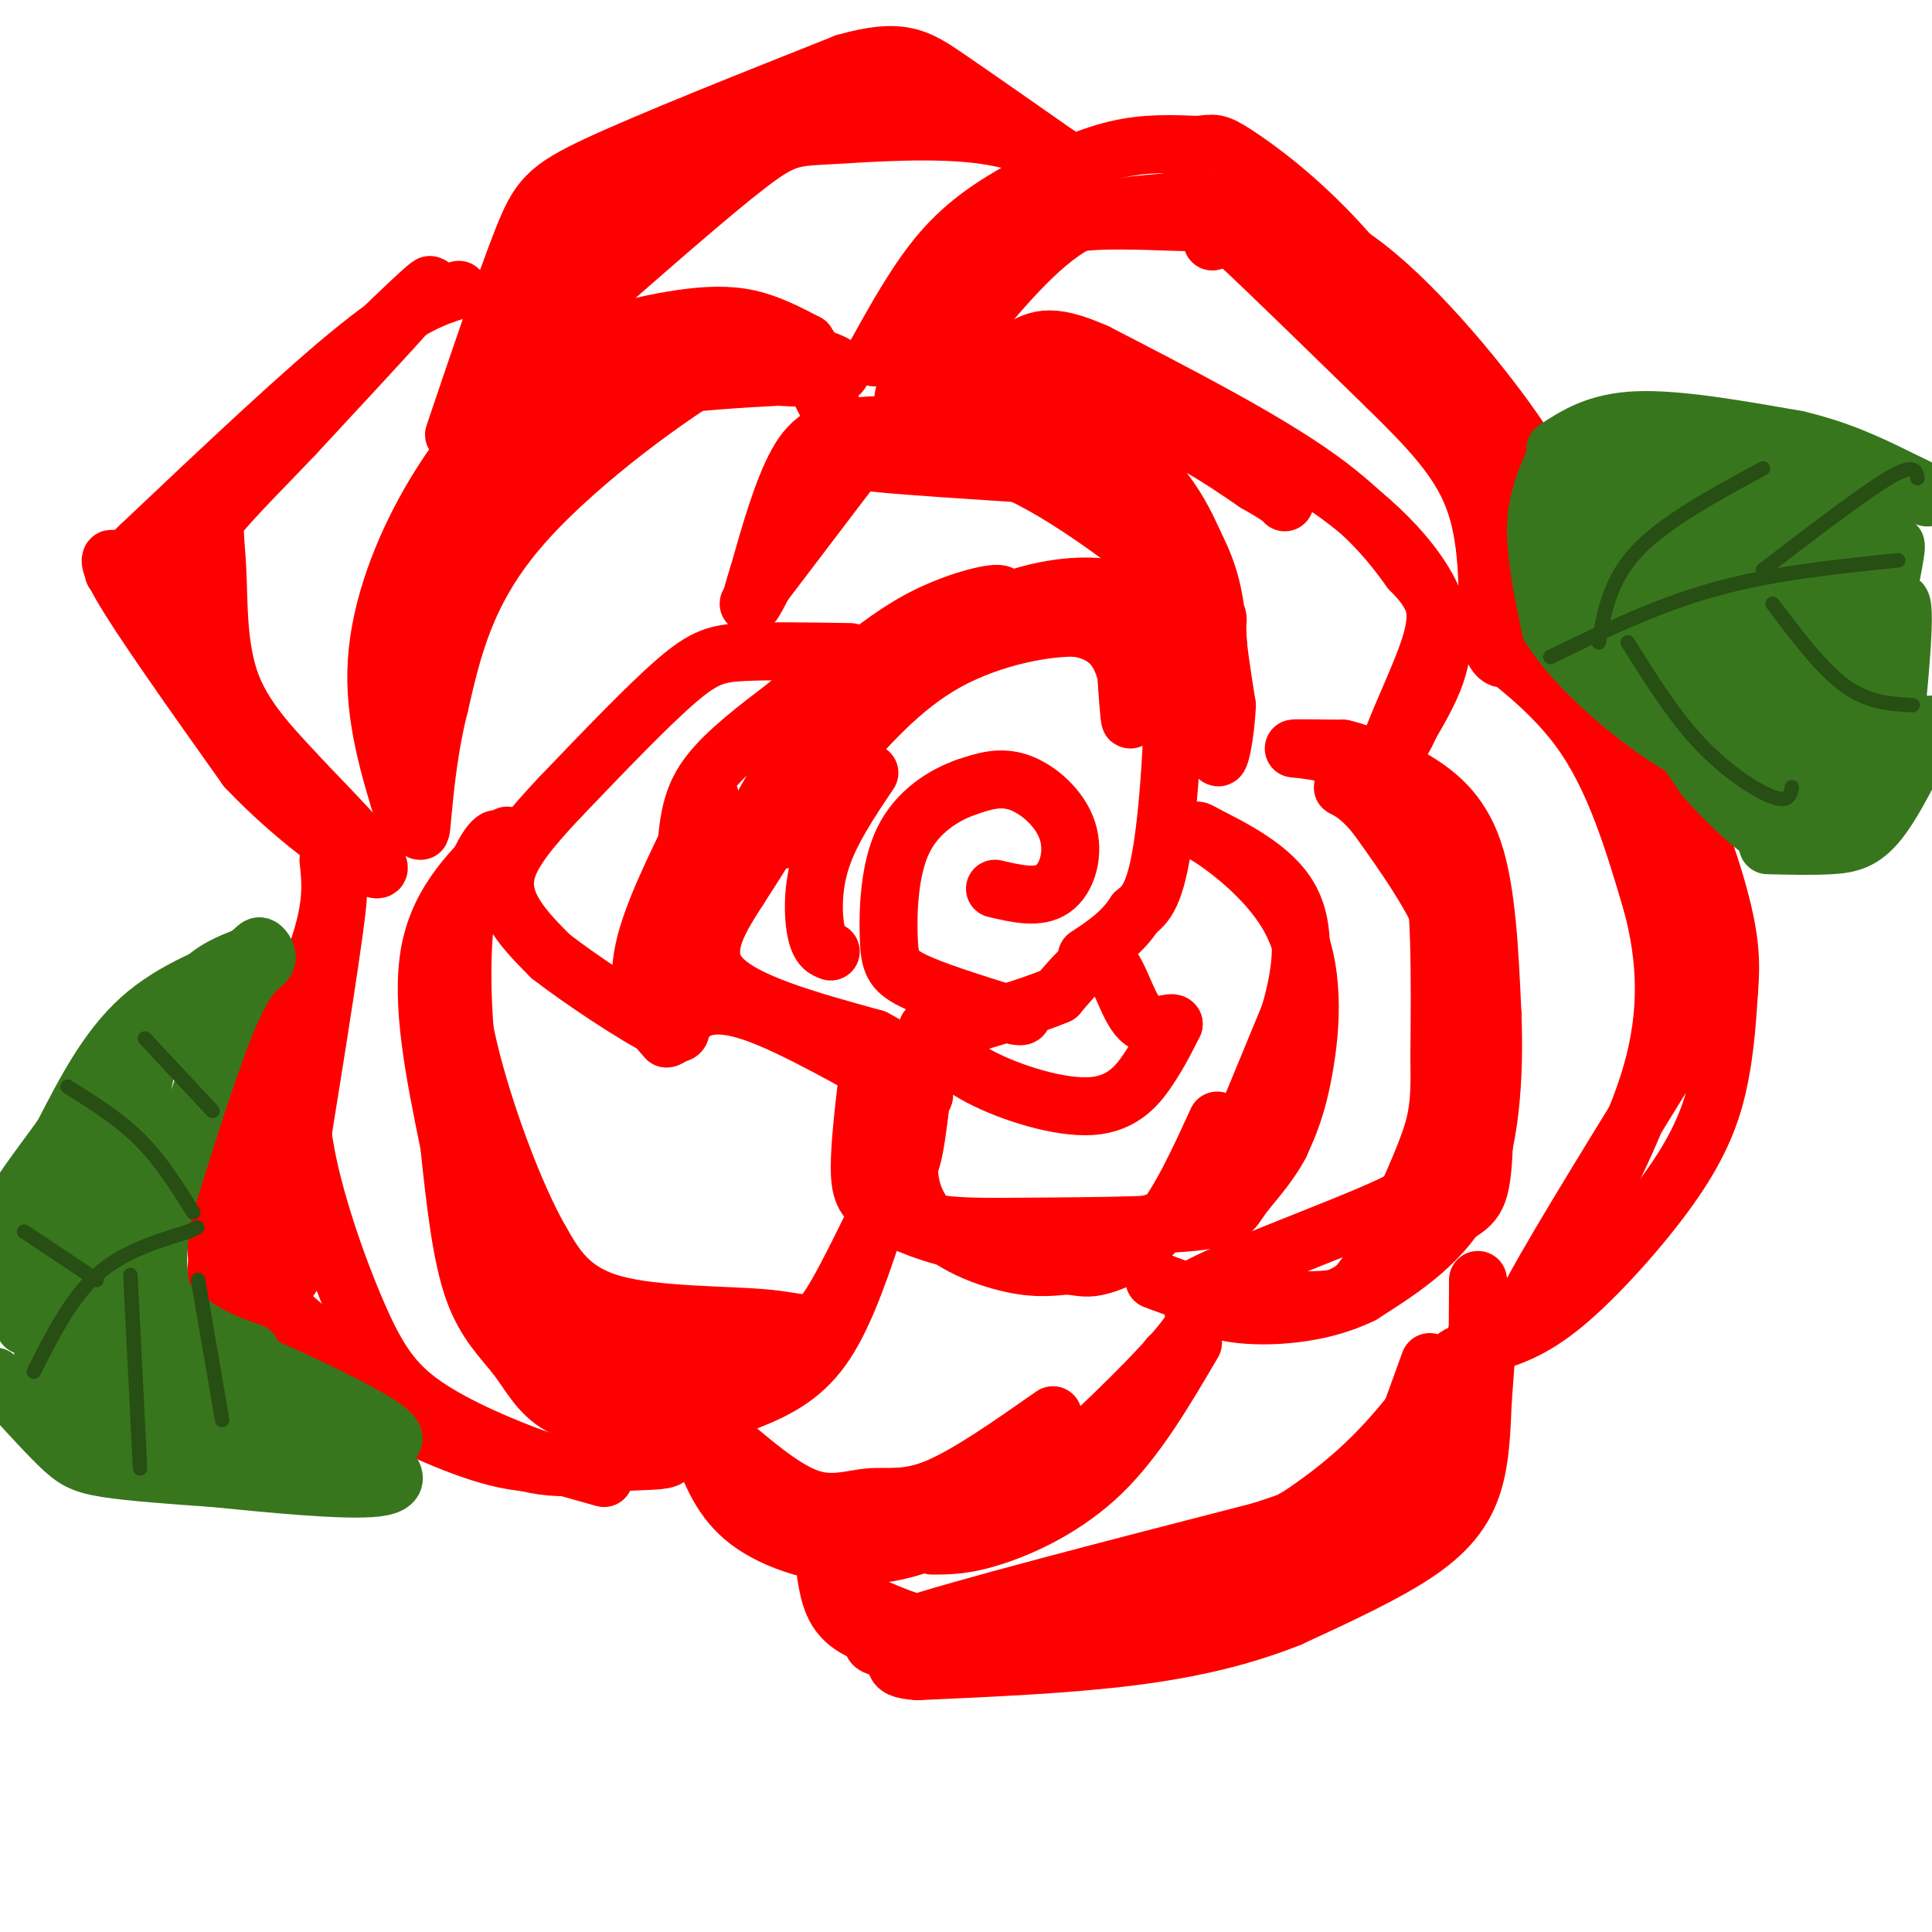 <svg viewBox='0 0 400 400' version='1.1' xmlns='http://www.w3.org/2000/svg' xmlns:xlink='http://www.w3.org/1999/xlink'><g fill='none' stroke='#ff0000' stroke-width='12' stroke-linecap='round' stroke-linejoin='round'><path d='M175,330c5.956,2.778 11.911,5.556 18,7c6.089,1.444 12.311,1.556 20,0c7.689,-1.556 16.844,-4.778 26,-8'/><path d='M187,336c5.133,0.978 10.267,1.956 20,1c9.733,-0.956 24.067,-3.844 37,-9c12.933,-5.156 24.467,-12.578 36,-20'/><path d='M235,328c15.756,-4.489 31.511,-8.978 40,-12c8.489,-3.022 9.711,-4.578 12,-10c2.289,-5.422 5.644,-14.711 9,-24'/><path d='M306,265c-0.022,12.467 -0.044,24.933 -2,34c-1.956,9.067 -5.844,14.733 -10,19c-4.156,4.267 -8.578,7.133 -13,10'/><path d='M298,299c-14.444,13.911 -28.889,27.822 -35,34c-6.111,6.178 -3.889,4.622 -8,4c-4.111,-0.622 -14.556,-0.311 -25,0'/><path d='M251,323c0.000,0.000 -50.000,21.000 -50,21'/><path d='M149,297c6.411,5.524 12.821,11.048 18,13c5.179,1.952 9.125,0.333 13,0c3.875,-0.333 7.679,0.619 14,-2c6.321,-2.619 15.161,-8.810 24,-15'/><path d='M164,314c16.000,-1.133 32.000,-2.267 43,-5c11.000,-2.733 17.000,-7.067 22,-12c5.000,-4.933 9.000,-10.467 13,-16'/><path d='M247,278c-5.867,10.000 -11.733,20.000 -19,27c-7.267,7.000 -15.933,11.000 -22,13c-6.067,2.000 -9.533,2.000 -13,2'/><path d='M152,300c2.489,4.178 4.978,8.356 7,11c2.022,2.644 3.578,3.756 10,3c6.422,-0.756 17.711,-3.378 29,-6'/><path d='M145,299c2.149,5.851 4.298,11.702 10,16c5.702,4.298 14.958,7.042 23,7c8.042,-0.042 14.869,-2.869 21,-6c6.131,-3.131 11.565,-6.565 17,-10'/><path d='M216,306c8.467,-6.933 21.133,-19.267 27,-26c5.867,-6.733 4.933,-7.867 4,-9'/><path d='M171,326c0.702,4.155 1.405,8.310 6,11c4.595,2.690 13.083,3.917 17,5c3.917,1.083 3.262,2.024 10,0c6.738,-2.024 20.869,-7.012 35,-12'/><path d='M239,330c12.867,-5.600 27.533,-13.600 38,-22c10.467,-8.400 16.733,-17.200 23,-26'/><path d='M300,282c4.500,-3.857 4.250,-0.500 5,-3c0.750,-2.500 2.500,-10.857 3,-10c0.500,0.857 -0.250,10.929 -1,21'/><path d='M307,290c-0.274,6.429 -0.458,12.000 -2,17c-1.542,5.000 -4.440,9.429 -11,14c-6.560,4.571 -16.780,9.286 -27,14'/><path d='M267,335c-9.578,3.822 -20.022,6.378 -33,8c-12.978,1.622 -28.489,2.311 -44,3'/><path d='M190,346c-7.179,-0.381 -3.125,-2.833 -5,-4c-1.875,-1.167 -9.679,-1.048 2,-5c11.679,-3.952 42.839,-11.976 74,-20'/><path d='M261,317c13.627,-4.297 10.694,-5.038 6,-2c-4.694,3.038 -11.148,9.856 -17,13c-5.852,3.144 -11.100,2.612 -10,2c1.100,-0.612 8.550,-1.306 16,-2'/><path d='M256,328c7.111,-2.000 16.889,-6.000 24,-12c7.111,-6.000 11.556,-14.000 16,-22'/><path d='M239,265c4.667,1.733 9.333,3.467 15,5c5.667,1.533 12.333,2.867 20,0c7.667,-2.867 16.333,-9.933 25,-17'/><path d='M299,253c5.667,-3.444 7.333,-3.556 8,-12c0.667,-8.444 0.333,-25.222 0,-42'/><path d='M307,199c-0.044,-9.333 -0.156,-11.667 -4,-17c-3.844,-5.333 -11.422,-13.667 -19,-22'/><path d='M284,160c-6.956,-4.533 -14.844,-4.867 -16,-5c-1.156,-0.133 4.422,-0.067 10,0'/><path d='M278,155c3.988,0.869 8.958,3.042 14,6c5.042,2.958 10.155,6.702 13,15c2.845,8.298 3.423,21.149 4,34'/><path d='M309,210c0.489,12.578 -0.289,27.022 -5,37c-4.711,9.978 -13.356,15.489 -22,21'/><path d='M282,268c-8.800,4.378 -19.800,4.822 -26,4c-6.200,-0.822 -7.600,-2.911 -9,-5'/><path d='M247,267c7.190,-4.214 29.667,-12.250 40,-17c10.333,-4.750 8.524,-6.214 9,-11c0.476,-4.786 3.238,-12.893 6,-21'/><path d='M302,218c1.156,-7.489 1.044,-15.711 -2,-24c-3.044,-8.289 -9.022,-16.644 -15,-25'/><path d='M285,169c-4.161,-5.233 -7.064,-5.815 -7,-6c0.064,-0.185 3.094,0.027 7,1c3.906,0.973 8.687,2.707 11,12c2.313,9.293 2.156,26.147 2,43'/><path d='M298,219c0.198,9.900 -0.308,13.148 -3,20c-2.692,6.852 -7.571,17.306 -11,23c-3.429,5.694 -5.408,6.627 -9,7c-3.592,0.373 -8.796,0.187 -14,0'/><path d='M261,269c-2.333,0.000 -1.167,0.000 0,0'/><path d='M309,278c4.530,-1.494 9.060,-2.988 16,-9c6.940,-6.012 16.292,-16.542 22,-25c5.708,-8.458 7.774,-14.845 9,-21c1.226,-6.155 1.613,-12.077 2,-18'/><path d='M358,205c0.405,-5.417 0.417,-9.958 -2,-19c-2.417,-9.042 -7.262,-22.583 -13,-31c-5.738,-8.417 -12.369,-11.708 -19,-15'/><path d='M324,140c-5.833,-3.667 -10.917,-5.333 -16,-7'/><path d='M308,133c1.067,1.311 11.733,8.089 19,18c7.267,9.911 11.133,22.956 15,36'/><path d='M342,187c3.133,11.644 3.467,22.756 0,35c-3.467,12.244 -10.733,25.622 -18,39'/><path d='M324,261c-5.822,10.156 -11.378,16.044 -8,9c3.378,-7.044 15.689,-27.022 28,-47'/><path d='M344,223c5.143,-14.560 4.000,-27.458 3,-36c-1.000,-8.542 -1.857,-12.726 -4,-17c-2.143,-4.274 -5.571,-8.637 -9,-13'/><path d='M334,157c-2.667,-4.167 -4.833,-8.083 -7,-12'/><path d='M181,74c4.458,-8.060 8.917,-16.119 14,-22c5.083,-5.881 10.792,-9.583 17,-13c6.208,-3.417 12.917,-6.548 19,-8c6.083,-1.452 11.542,-1.226 17,-1'/><path d='M248,30c3.512,-0.357 3.792,-0.750 8,2c4.208,2.750 12.345,8.643 21,18c8.655,9.357 17.827,22.179 27,35'/><path d='M304,85c5.933,9.178 7.267,14.622 8,21c0.733,6.378 0.867,13.689 1,21'/><path d='M313,127c1.889,-0.289 6.111,-11.511 7,-19c0.889,-7.489 -1.556,-11.244 -4,-15'/><path d='M316,93c-6.178,-9.711 -19.622,-26.489 -31,-36c-11.378,-9.511 -20.689,-11.756 -30,-14'/><path d='M255,43c-7.143,-2.429 -10.000,-1.500 -15,-1c-5.000,0.500 -12.143,0.571 -20,6c-7.857,5.429 -16.429,16.214 -25,27'/><path d='M195,75c-5.743,6.687 -7.601,9.906 -8,9c-0.399,-0.906 0.662,-5.936 5,-13c4.338,-7.064 11.954,-16.161 16,-20c4.046,-3.839 4.523,-2.419 5,-1'/><path d='M213,50c2.011,-1.073 4.539,-3.257 11,-4c6.461,-0.743 16.855,-0.046 22,0c5.145,0.046 5.041,-0.558 11,5c5.959,5.558 17.979,17.279 30,29'/><path d='M287,80c8.533,8.378 14.867,14.822 18,23c3.133,8.178 3.067,18.089 3,28'/><path d='M308,131c1.405,5.845 3.417,6.458 5,4c1.583,-2.458 2.738,-7.988 1,-16c-1.738,-8.012 -6.369,-18.506 -11,-29'/><path d='M303,90c-9.533,-12.867 -27.867,-30.533 -38,-38c-10.133,-7.467 -12.067,-4.733 -14,-2'/><path d='M94,90c5.267,-15.578 10.533,-31.156 14,-40c3.467,-8.844 5.133,-10.956 16,-16c10.867,-5.044 30.933,-13.022 51,-21'/><path d='M175,13c11.578,-3.311 15.022,-1.089 21,3c5.978,4.089 14.489,10.044 23,16'/><path d='M219,32c1.938,1.573 -4.718,-2.496 -15,-4c-10.282,-1.504 -24.191,-0.443 -32,0c-7.809,0.443 -9.517,0.270 -17,6c-7.483,5.730 -20.742,17.365 -34,29'/><path d='M121,63c-9.000,9.333 -14.500,18.167 -20,27'/><path d='M101,90c-2.514,1.067 1.203,-9.766 6,-20c4.797,-10.234 10.676,-19.871 20,-28c9.324,-8.129 22.093,-14.751 30,-18c7.907,-3.249 10.954,-3.124 14,-3'/><path d='M171,21c5.600,-1.400 12.600,-3.400 18,-3c5.400,0.400 9.200,3.200 13,6'/><path d='M95,60c-5.000,1.583 -10.000,3.167 -21,12c-11.000,8.833 -28.000,24.917 -45,41'/><path d='M29,113c-7.845,7.464 -4.958,5.625 -5,4c-0.042,-1.625 -3.012,-3.036 1,4c4.012,7.036 15.006,22.518 26,38'/><path d='M51,159c10.711,11.378 24.489,20.822 27,21c2.511,0.178 -6.244,-8.911 -15,-18'/><path d='M63,162c-5.565,-6.067 -11.976,-12.234 -15,-20c-3.024,-7.766 -2.660,-17.129 -3,-24c-0.340,-6.871 -1.383,-11.249 1,-16c2.383,-4.751 8.191,-9.876 14,-15'/><path d='M60,87c9.867,-9.933 27.533,-27.267 29,-28c1.467,-0.733 -13.267,15.133 -28,31'/><path d='M61,90c-8.222,8.689 -14.778,14.911 -19,21c-4.222,6.089 -6.111,12.044 -8,18'/><path d='M34,129c-1.378,4.000 -0.822,5.000 0,3c0.822,-2.000 1.911,-7.000 3,-12'/><path d='M84,170c-3.356,-10.800 -6.711,-21.600 -6,-33c0.711,-11.400 5.489,-23.400 11,-33c5.511,-9.600 11.756,-16.800 18,-24'/><path d='M107,80c5.789,-5.751 11.263,-8.129 17,-10c5.737,-1.871 11.737,-3.234 17,-4c5.263,-0.766 9.789,-0.933 14,0c4.211,0.933 8.105,2.967 12,5'/><path d='M167,71c3.333,4.774 5.667,14.208 5,14c-0.667,-0.208 -4.333,-10.060 -9,-13c-4.667,-2.940 -10.333,1.030 -16,5'/><path d='M147,77c-10.667,6.511 -29.333,20.289 -40,33c-10.667,12.711 -13.333,24.356 -16,36'/><path d='M91,146c-3.310,12.869 -3.583,27.042 -4,26c-0.417,-1.042 -0.976,-17.298 0,-27c0.976,-9.702 3.488,-12.851 6,-16'/><path d='M93,129c3.043,-8.108 7.651,-20.380 14,-30c6.349,-9.620 14.440,-16.590 21,-21c6.560,-4.410 11.589,-6.260 16,-7c4.411,-0.740 8.206,-0.370 12,0'/><path d='M156,71c5.345,0.726 12.708,2.542 16,4c3.292,1.458 2.512,2.560 0,3c-2.512,0.440 -6.756,0.220 -11,0'/><path d='M161,78c-6.917,0.329 -18.710,1.150 -24,2c-5.290,0.850 -4.078,1.729 -8,5c-3.922,3.271 -12.978,8.935 -20,16c-7.022,7.065 -12.011,15.533 -17,24'/><path d='M92,125c-3.670,5.710 -4.344,7.984 -5,8c-0.656,0.016 -1.292,-2.226 1,-9c2.292,-6.774 7.512,-18.078 13,-25c5.488,-6.922 11.244,-9.461 17,-12'/><path d='M118,87c3.833,-2.500 4.917,-2.750 6,-3'/><path d='M155,125c7.644,-10.067 15.289,-20.133 19,-25c3.711,-4.867 3.489,-4.533 9,-4c5.511,0.533 16.756,1.267 28,2'/><path d='M211,98c11.917,5.452 27.708,18.083 35,24c7.292,5.917 6.083,5.119 6,8c-0.083,2.881 0.958,9.440 2,16'/><path d='M254,146c-0.202,6.071 -1.708,13.250 -2,10c-0.292,-3.250 0.631,-16.929 0,-26c-0.631,-9.071 -2.815,-13.536 -5,-18'/><path d='M247,112c-3.222,-7.333 -8.778,-16.667 -20,-21c-11.222,-4.333 -28.111,-3.667 -45,-3'/><path d='M182,88c-10.422,0.289 -13.978,2.511 -17,8c-3.022,5.489 -5.511,14.244 -8,23'/><path d='M157,119c-1.834,5.734 -2.419,8.568 0,4c2.419,-4.568 7.844,-16.537 13,-23c5.156,-6.463 10.045,-7.418 14,-8c3.955,-0.582 6.978,-0.791 10,-1'/><path d='M194,91c7.964,1.071 22.875,4.250 32,9c9.125,4.750 12.464,11.071 13,12c0.536,0.929 -1.732,-3.536 -4,-8'/><path d='M235,104c-3.000,-2.667 -8.500,-5.333 -14,-8'/><path d='M199,79c7.167,-3.833 14.333,-7.667 27,-4c12.667,3.667 30.833,14.833 49,26'/><path d='M275,101c13.000,9.067 21.000,18.733 23,27c2.000,8.267 -2.000,15.133 -6,22'/><path d='M292,150c-2.306,5.362 -5.072,7.767 -4,4c1.072,-3.767 5.981,-13.707 8,-20c2.019,-6.293 1.148,-8.941 0,-11c-1.148,-2.059 -2.574,-3.530 -4,-5'/><path d='M292,118c-2.800,-3.844 -7.800,-10.956 -19,-19c-11.200,-8.044 -28.600,-17.022 -46,-26'/><path d='M227,73c-10.131,-4.488 -12.458,-2.708 -17,0c-4.542,2.708 -11.298,6.345 -12,8c-0.702,1.655 4.649,1.327 10,1'/><path d='M208,82c6.711,0.689 18.489,1.911 28,5c9.511,3.089 16.756,8.044 24,13'/><path d='M260,100c5.000,2.833 5.500,3.417 6,4'/><path d='M105,173c-7.000,6.667 -14.000,13.333 -16,24c-2.000,10.667 1.000,25.333 4,40'/><path d='M93,237c1.292,12.281 2.522,22.982 5,30c2.478,7.018 6.206,10.351 9,14c2.794,3.649 4.656,7.614 9,10c4.344,2.386 11.172,3.193 18,4'/><path d='M134,295c6.714,-0.119 14.500,-2.417 21,-5c6.500,-2.583 11.714,-5.452 16,-12c4.286,-6.548 7.643,-16.774 11,-27'/><path d='M182,251c-0.238,-0.062 -6.332,13.282 -10,19c-3.668,5.718 -4.911,3.809 -13,3c-8.089,-0.809 -23.026,-0.517 -32,-3c-8.974,-2.483 -11.987,-7.742 -15,-13'/><path d='M112,257c-5.571,-9.643 -12.000,-27.250 -15,-40c-3.000,-12.750 -2.571,-20.643 -1,-27c1.571,-6.357 4.286,-11.179 7,-16'/><path d='M103,174c-0.190,-1.476 -4.167,2.833 -6,12c-1.833,9.167 -1.524,23.190 0,35c1.524,11.810 4.262,21.405 7,31'/><path d='M104,252c1.635,7.864 2.222,12.026 5,16c2.778,3.974 7.748,7.762 13,10c5.252,2.238 10.786,2.925 16,2c5.214,-0.925 10.107,-3.463 15,-6'/><path d='M153,274c-4.822,0.133 -24.378,3.467 -26,5c-1.622,1.533 14.689,1.267 31,1'/><path d='M68,178c0.556,5.044 1.111,10.089 -3,21c-4.111,10.911 -12.889,27.689 -17,39c-4.111,11.311 -3.556,17.156 -3,23'/><path d='M45,261c-0.714,5.988 -1.000,9.458 8,16c9.000,6.542 27.286,16.155 39,21c11.714,4.845 16.857,4.923 22,5'/><path d='M114,303c6.489,1.622 11.711,3.178 11,3c-0.711,-0.178 -7.356,-2.089 -14,-4'/><path d='M111,302c-6.705,-2.431 -16.467,-6.507 -23,-11c-6.533,-4.493 -9.836,-9.402 -14,-19c-4.164,-9.598 -9.190,-23.885 -11,-35c-1.810,-11.115 -0.405,-19.057 1,-27'/><path d='M64,210c1.889,-12.422 6.111,-29.978 6,-25c-0.111,4.978 -4.556,32.489 -9,60'/><path d='M61,245c-1.393,15.143 -0.375,23.000 -1,18c-0.625,-5.000 -2.893,-22.857 -4,-27c-1.107,-4.143 -1.054,5.429 -1,15'/><path d='M55,251c-1.400,5.222 -4.400,10.778 3,19c7.400,8.222 25.200,19.111 43,30'/><path d='M101,300c11.583,5.333 19.042,3.667 25,3c5.958,-0.667 10.417,-0.333 12,-1c1.583,-0.667 0.292,-2.333 -1,-4'/><path d='M137,298c-3.655,-2.738 -12.292,-7.583 -17,-11c-4.708,-3.417 -5.488,-5.405 -1,-6c4.488,-0.595 14.244,0.202 24,1'/><path d='M143,282c3.022,2.911 -1.422,9.689 -2,13c-0.578,3.311 2.711,3.156 6,3'/><path d='M172,153c2.690,-4.845 5.381,-9.690 12,-15c6.619,-5.310 17.167,-11.083 26,-14c8.833,-2.917 15.952,-2.976 21,-2c5.048,0.976 8.024,2.988 11,5'/><path d='M242,127c1.756,10.289 0.644,33.511 -1,46c-1.644,12.489 -3.822,14.244 -6,16'/><path d='M235,189c-2.667,4.167 -6.333,6.583 -10,9'/><path d='M206,184c4.500,1.054 9.000,2.107 12,0c3.000,-2.107 4.500,-7.375 3,-12c-1.500,-4.625 -6.000,-8.607 -10,-10c-4.000,-1.393 -7.500,-0.196 -11,1'/><path d='M200,163c-4.448,1.555 -10.069,4.943 -13,11c-2.931,6.057 -3.174,14.785 -3,20c0.174,5.215 0.764,6.919 5,9c4.236,2.081 12.118,4.541 20,7'/><path d='M209,210c3.667,1.000 2.833,0.000 2,-1'/><path d='M176,135c-8.267,-0.133 -16.533,-0.267 -22,0c-5.467,0.267 -8.133,0.933 -14,6c-5.867,5.067 -14.933,14.533 -24,24'/><path d='M116,165c-6.238,6.607 -9.833,11.125 -11,15c-1.167,3.875 0.095,7.107 2,10c1.905,2.893 4.452,5.446 7,8'/><path d='M114,198c6.067,4.711 17.733,12.489 23,15c5.267,2.511 4.133,-0.244 3,-3'/><path d='M147,165c-5.400,10.711 -10.800,21.422 -13,29c-2.200,7.578 -1.200,12.022 0,15c1.200,2.978 2.600,4.489 4,6'/><path d='M138,215c1.286,-0.012 2.500,-3.042 5,-5c2.500,-1.958 6.286,-2.845 14,0c7.714,2.845 19.357,9.423 31,16'/><path d='M188,226c5.333,2.333 3.167,0.167 1,-2'/><path d='M158,170c3.780,-9.635 7.560,-19.270 10,-24c2.440,-4.730 3.541,-4.557 7,-7c3.459,-2.443 9.278,-7.504 16,-11c6.722,-3.496 14.349,-5.427 16,-5c1.651,0.427 -2.675,3.214 -7,6'/><path d='M200,129c-6.881,6.726 -20.583,20.542 -22,21c-1.417,0.458 9.452,-12.440 19,-18c9.548,-5.560 17.774,-3.780 26,-2'/><path d='M223,130c6.214,0.988 8.750,4.458 10,9c1.250,4.542 1.214,10.155 1,10c-0.214,-0.155 -0.607,-6.077 -1,-12'/><path d='M233,137c-0.810,-3.595 -2.333,-6.583 -9,-7c-6.667,-0.417 -18.476,1.738 -28,7c-9.524,5.262 -16.762,13.631 -24,22'/><path d='M172,159c-4.489,6.578 -3.711,12.022 -7,14c-3.289,1.978 -10.644,0.489 -18,-1'/><path d='M147,172c-4.667,7.044 -7.333,25.156 -8,32c-0.667,6.844 0.667,2.422 2,-2'/><path d='M141,202c0.429,-5.119 0.500,-16.917 1,-25c0.500,-8.083 1.429,-12.452 5,-17c3.571,-4.548 9.786,-9.274 16,-14'/><path d='M163,146c4.978,-4.400 9.422,-8.400 8,-4c-1.422,4.400 -8.711,17.200 -16,30'/><path d='M155,172c-3.786,6.643 -5.250,8.250 -3,6c2.250,-2.250 8.214,-8.357 9,-8c0.786,0.357 -3.607,7.179 -8,14'/><path d='M153,184c-3.556,5.600 -8.444,12.600 -4,18c4.444,5.400 18.222,9.200 32,13'/><path d='M181,215c6.833,3.500 7.917,5.750 9,8'/><path d='M180,160c-4.044,6.022 -8.089,12.044 -10,18c-1.911,5.956 -1.689,11.844 -1,15c0.689,3.156 1.844,3.578 3,4'/><path d='M180,220c-1.024,8.458 -2.048,16.917 -2,22c0.048,5.083 1.167,6.792 5,9c3.833,2.208 10.381,4.917 17,6c6.619,1.083 13.310,0.542 20,0'/><path d='M220,257c8.298,-0.988 19.042,-3.458 25,-6c5.958,-2.542 7.131,-5.155 10,-12c2.869,-6.845 7.435,-17.923 12,-29'/><path d='M267,210c2.711,-9.222 3.489,-17.778 0,-24c-3.489,-6.222 -11.244,-10.111 -19,-14'/><path d='M248,172c1.119,0.250 13.417,7.875 19,18c5.583,10.125 4.452,22.750 3,31c-1.452,8.250 -3.226,12.125 -5,16'/><path d='M265,237c-2.464,4.679 -6.125,8.375 -8,11c-1.875,2.625 -1.964,4.179 -10,5c-8.036,0.821 -24.018,0.911 -40,1'/><path d='M207,254c-10.978,0.022 -18.422,-0.422 -22,-5c-3.578,-4.578 -3.289,-13.289 -3,-22'/><path d='M182,227c0.467,0.667 3.133,13.333 5,15c1.867,1.667 2.933,-7.667 4,-17'/><path d='M191,225c-0.738,1.524 -4.583,13.833 -2,22c2.583,8.167 11.595,12.190 18,14c6.405,1.810 10.202,1.405 14,1'/><path d='M221,262c3.179,0.369 4.125,0.792 7,0c2.875,-0.792 7.679,-2.798 12,-8c4.321,-5.202 8.161,-13.601 12,-22'/><path d='M144,280c-7.417,3.583 -14.833,7.167 -17,8c-2.167,0.833 0.917,-1.083 4,-3'/><path d='M132,283c1.500,3.750 3.000,7.500 5,7c2.000,-0.500 4.500,-5.250 7,-10'/><path d='M192,213c2.375,3.363 4.750,6.726 11,10c6.250,3.274 16.375,6.458 23,6c6.625,-0.458 9.750,-4.560 12,-8c2.250,-3.440 3.625,-6.220 5,-9'/><path d='M243,212c-0.512,-0.821 -4.292,1.625 -7,-1c-2.708,-2.625 -4.345,-10.321 -7,-12c-2.655,-1.679 -6.327,2.661 -10,7'/><path d='M219,206c-5.833,2.500 -15.417,5.250 -25,8'/></g>
<g fill='none' stroke='#38761d' stroke-width='12' stroke-linecap='round' stroke-linejoin='round'><path d='M322,93c4.333,-2.833 8.667,-5.667 17,-6c8.333,-0.333 20.667,1.833 33,4'/><path d='M372,91c9.333,2.167 16.167,5.583 23,9'/><path d='M395,100c4.500,2.000 4.250,2.500 4,3'/><path d='M366,175c4.622,0.111 9.244,0.222 13,0c3.756,-0.222 6.644,-0.778 10,-5c3.356,-4.222 7.178,-12.111 11,-20'/><path d='M326,98c0.000,0.000 -4.000,29.000 -4,29'/><path d='M322,127c0.667,4.867 4.333,2.533 10,7c5.667,4.467 13.333,15.733 21,27'/><path d='M353,161c6.917,7.726 13.708,13.542 16,13c2.292,-0.542 0.083,-7.440 -5,-18c-5.083,-10.560 -13.042,-24.780 -21,-39'/><path d='M343,117c-3.297,-11.619 -1.038,-21.166 -3,-19c-1.962,2.166 -8.144,16.045 -9,15c-0.856,-1.045 3.612,-17.013 5,-21c1.388,-3.987 -0.306,4.006 -2,12'/><path d='M334,104c-1.127,7.302 -2.946,19.556 -2,15c0.946,-4.556 4.656,-25.922 5,-26c0.344,-0.078 -2.676,21.133 -1,22c1.676,0.867 8.050,-18.609 10,-23c1.950,-4.391 -0.525,6.305 -3,17'/><path d='M343,109c-1.871,9.514 -5.048,24.797 -2,19c3.048,-5.797 12.321,-32.676 13,-31c0.679,1.676 -7.234,31.907 -7,36c0.234,4.093 8.617,-17.954 17,-40'/><path d='M364,93c0.248,5.205 -7.633,38.216 -7,42c0.633,3.784 9.780,-21.660 14,-33c4.220,-11.340 3.513,-8.576 0,5c-3.513,13.576 -9.830,37.963 -9,38c0.830,0.037 8.809,-24.275 13,-35c4.191,-10.725 4.596,-7.862 5,-5'/><path d='M380,105c-2.376,11.703 -10.816,43.459 -9,41c1.816,-2.459 13.889,-39.133 15,-37c1.111,2.133 -8.739,43.074 -9,48c-0.261,4.926 9.068,-26.164 13,-38c3.932,-11.836 2.466,-4.418 1,3'/><path d='M391,122c-2.282,11.660 -8.488,39.311 -8,38c0.488,-1.311 7.670,-31.584 10,-35c2.330,-3.416 -0.191,20.024 -1,28c-0.809,7.976 0.096,0.488 1,-7'/><path d='M393,146c0.167,-1.167 0.083,-0.583 0,0'/><path d='M382,143c-12.460,-6.127 -24.920,-12.255 -32,-15c-7.080,-2.745 -8.781,-2.109 -10,0c-1.219,2.109 -1.956,5.689 0,7c1.956,1.311 6.603,0.353 10,4c3.397,3.647 5.542,11.899 8,16c2.458,4.101 5.229,4.050 8,4'/><path d='M366,159c-1.742,-3.944 -10.097,-15.806 -11,-16c-0.903,-0.194 5.644,11.278 11,16c5.356,4.722 9.519,2.694 13,0c3.481,-2.694 6.280,-6.056 8,-13c1.720,-6.944 2.360,-17.472 3,-28'/><path d='M390,118c0.432,-7.722 0.011,-13.028 -3,-8c-3.011,5.028 -8.611,20.389 -9,17c-0.389,-3.389 4.434,-25.528 7,-22c2.566,3.528 2.876,32.722 2,46c-0.876,13.278 -2.938,10.639 -5,8'/><path d='M382,159c-4.036,1.419 -11.626,0.966 -15,2c-3.374,1.034 -2.533,3.556 -4,-3c-1.467,-6.556 -5.241,-22.188 -9,-30c-3.759,-7.812 -7.503,-7.803 -11,-8c-3.497,-0.197 -6.749,-0.598 -10,-1'/><path d='M333,119c-1.405,1.417 0.083,5.458 1,8c0.917,2.542 1.262,3.583 7,8c5.738,4.417 16.869,12.208 28,20'/><path d='M54,198c-9.083,3.417 -18.167,6.833 -25,13c-6.833,6.167 -11.417,15.083 -16,24'/><path d='M13,235c-5.022,7.022 -9.578,12.578 -12,18c-2.422,5.422 -2.711,10.711 -3,16'/><path d='M-1,285c4.867,5.400 9.733,10.800 13,14c3.267,3.200 4.933,4.200 10,5c5.067,0.800 13.533,1.400 22,2'/><path d='M44,306c11.024,1.083 27.583,2.792 34,2c6.417,-0.792 2.690,-4.083 0,-6c-2.690,-1.917 -4.345,-2.458 -6,-3'/><path d='M72,299c-6.655,-2.214 -20.292,-6.250 -28,-10c-7.708,-3.750 -9.488,-7.214 -11,-11c-1.512,-3.786 -2.756,-7.893 -4,-12'/><path d='M29,266c-0.766,-9.333 -0.679,-26.667 0,-36c0.679,-9.333 1.952,-10.667 4,-14c2.048,-3.333 4.871,-8.667 8,-12c3.129,-3.333 6.565,-4.667 10,-6'/><path d='M51,198c2.099,-1.534 2.346,-2.370 3,-2c0.654,0.370 1.715,1.946 1,3c-0.715,1.054 -3.204,1.587 -7,10c-3.796,8.413 -8.898,24.707 -14,41'/><path d='M34,250c-2.310,10.917 -1.083,17.708 1,22c2.083,4.292 5.024,6.083 8,7c2.976,0.917 5.988,0.958 9,1'/><path d='M52,280c-3.520,-1.313 -16.820,-5.094 -22,-18c-5.180,-12.906 -2.241,-34.936 -3,-31c-0.759,3.936 -5.217,33.839 -7,42c-1.783,8.161 -0.892,-5.419 0,-19'/><path d='M20,254c0.648,-10.742 2.269,-28.097 1,-21c-1.269,7.097 -5.428,38.645 -8,41c-2.572,2.355 -3.555,-24.482 -5,-26c-1.445,-1.518 -3.351,22.284 -3,26c0.351,3.716 2.957,-12.652 4,-16c1.043,-3.348 0.521,6.326 0,16'/><path d='M9,274c-0.038,4.771 -0.133,8.697 0,5c0.133,-3.697 0.495,-15.019 3,-13c2.505,2.019 7.152,17.378 11,18c3.848,0.622 6.897,-13.493 6,-13c-0.897,0.493 -5.742,15.594 -7,22c-1.258,6.406 1.069,4.116 3,1c1.931,-3.116 3.465,-7.058 5,-11'/><path d='M30,283c1.571,-0.452 3.000,3.917 10,6c7.000,2.083 19.571,1.881 24,1c4.429,-0.881 0.714,-2.440 -3,-4'/><path d='M61,286c-6.511,-1.956 -21.289,-4.844 -25,-6c-3.711,-1.156 3.644,-0.578 11,0'/><path d='M47,280c8.274,2.893 23.458,10.125 30,14c6.542,3.875 4.440,4.393 3,5c-1.440,0.607 -2.220,1.304 -3,2'/><path d='M77,301c-13.202,0.024 -44.708,-0.917 -50,-2c-5.292,-1.083 15.631,-2.310 20,-3c4.369,-0.690 -7.815,-0.845 -20,-1'/><path d='M27,295c-7.378,-1.444 -15.822,-4.556 -17,-6c-1.178,-1.444 4.911,-1.222 11,-1'/><path d='M321,97c-1.500,3.750 -3.000,7.500 -3,13c0.000,5.500 1.500,12.750 3,20'/><path d='M321,130c4.778,7.644 15.222,16.756 23,22c7.778,5.244 12.889,6.622 18,8'/><path d='M362,160c6.476,2.179 13.667,3.625 17,2c3.333,-1.625 2.810,-6.321 2,-5c-0.810,1.321 -1.905,8.661 -3,16'/></g>
<g fill='none' stroke='#274e13' stroke-width='3' stroke-linecap='round' stroke-linejoin='round'><path d='M7,284c3.833,-7.583 7.667,-15.167 13,-20c5.333,-4.833 12.167,-6.917 19,-9'/><path d='M39,255c3.167,-1.500 1.583,-0.750 0,0'/><path d='M40,251c-3.333,-5.333 -6.667,-10.667 -11,-15c-4.333,-4.333 -9.667,-7.667 -15,-11'/><path d='M44,230c0.000,0.000 -14.000,-15.000 -14,-15'/><path d='M20,265c0.000,0.000 -15.000,-10.000 -15,-10'/><path d='M27,264c0.000,0.000 2.000,40.000 2,40'/><path d='M41,265c0.000,0.000 5.000,29.000 5,29'/><path d='M321,136c11.000,-5.333 22.000,-10.667 34,-14c12.000,-3.333 25.000,-4.667 38,-6'/><path d='M331,133c1.167,-6.500 2.333,-13.000 8,-19c5.667,-6.000 15.833,-11.500 26,-17'/><path d='M365,118c10.333,-7.917 20.667,-15.833 26,-19c5.333,-3.167 5.667,-1.583 6,0'/><path d='M337,133c4.756,7.600 9.511,15.200 15,21c5.489,5.800 11.711,9.800 15,11c3.289,1.200 3.644,-0.400 4,-2'/><path d='M367,125c5.083,6.750 10.167,13.500 15,17c4.833,3.500 9.417,3.750 14,4'/></g>
</svg>